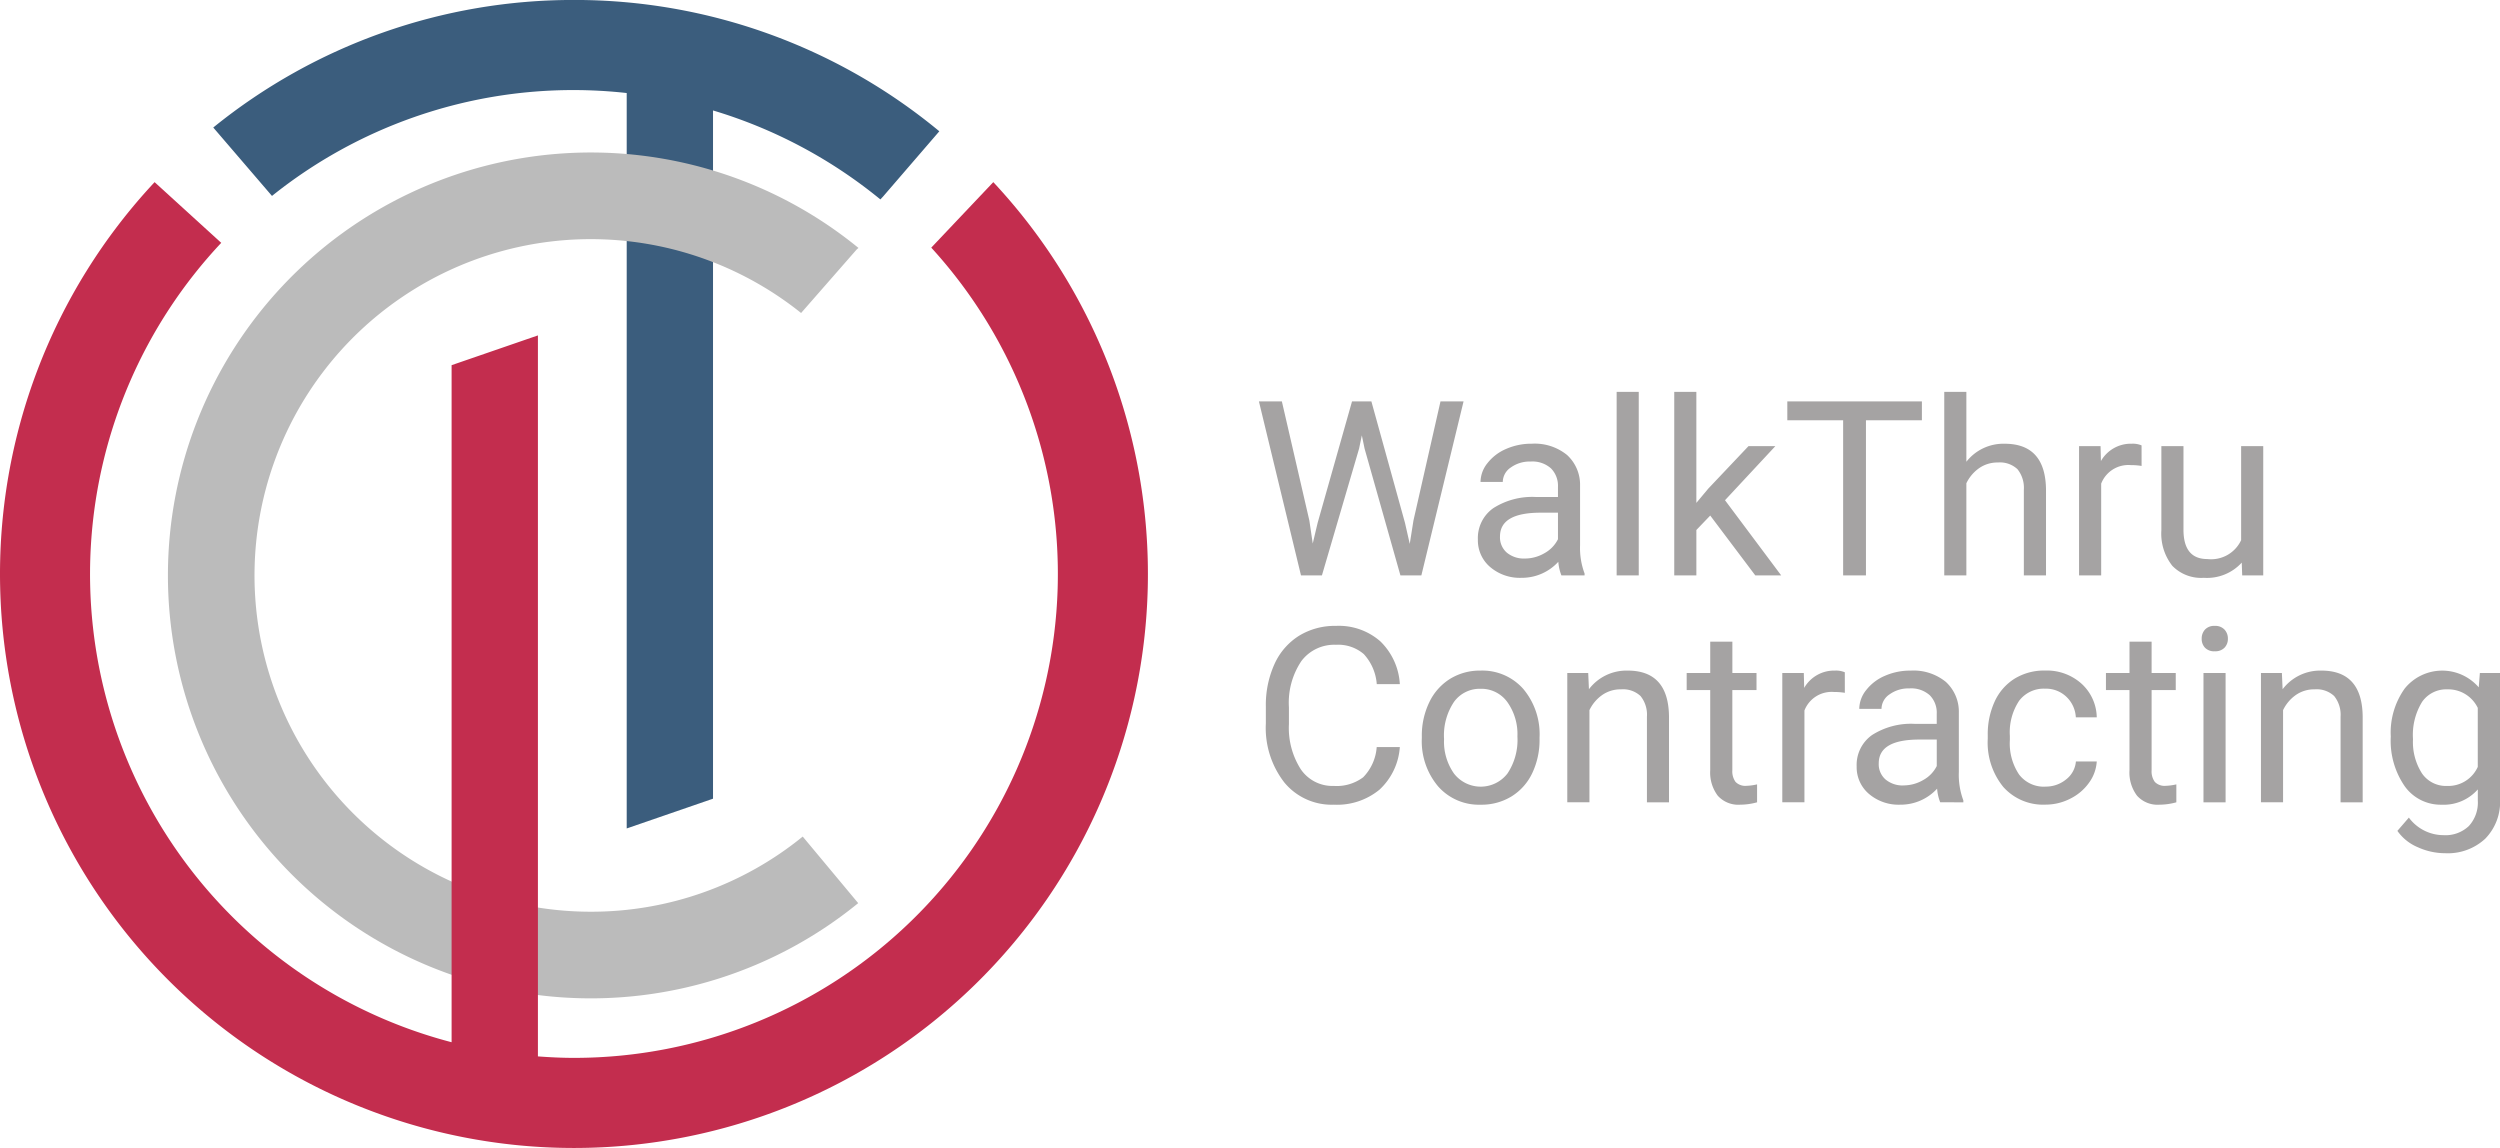 <svg xmlns="http://www.w3.org/2000/svg" width="221.982" height="101.926" viewBox="0 0 221.982 101.926"><g transform="translate(-74.432 -26.503)"><path d="M5.126-4.871l.3,2.038.435-1.836L8.914-15.452h1.719L13.616-4.669,14.04-2.8l.329-2.08,2.4-10.57h2.048L15.07,0H13.212L10.029-11.26l-.244-1.178L9.541-11.26,6.24,0H4.383L.647-15.452H2.685ZM27.507,0a4.124,4.124,0,0,1-.276-1.21A4.381,4.381,0,0,1,23.963.212a4.053,4.053,0,0,1-2.786-.96,3.107,3.107,0,0,1-1.088-2.436,3.246,3.246,0,0,1,1.364-2.786,6.429,6.429,0,0,1,3.836-.992H27.2v-.9a2.2,2.2,0,0,0-.616-1.64,2.474,2.474,0,0,0-1.815-.61,2.863,2.863,0,0,0-1.762.531A1.564,1.564,0,0,0,22.3-8.3H20.323a2.709,2.709,0,0,1,.61-1.661,4.165,4.165,0,0,1,1.656-1.268,5.569,5.569,0,0,1,2.3-.467A4.539,4.539,0,0,1,28-10.7,3.579,3.579,0,0,1,29.163-7.97v5.285a6.461,6.461,0,0,0,.4,2.515V0ZM24.249-1.5A3.451,3.451,0,0,0,26-1.974a2.889,2.889,0,0,0,1.2-1.242V-5.571H25.661q-3.608,0-3.608,2.112a1.787,1.787,0,0,0,.616,1.443A2.366,2.366,0,0,0,24.249-1.5ZM34.373,0H32.41V-16.3h1.963ZM40.72-5.317,39.489-4.033V0H37.525V-16.3h1.963v9.859L40.539-7.7l3.576-3.778H46.5l-4.468,4.8L47.023,0h-2.3Zm18.795-8.458H54.548V0H52.521V-13.775H47.565v-1.677h11.95Zm3.948,3.682a4.174,4.174,0,0,1,3.4-1.6q3.64,0,3.672,4.107V0H68.567V-7.6A2.643,2.643,0,0,0,68-9.434a2.275,2.275,0,0,0-1.735-.594,2.834,2.834,0,0,0-1.677.509,3.459,3.459,0,0,0-1.125,1.337V0H61.5V-16.3h1.963Zm15.558.371a5.883,5.883,0,0,0-.966-.074A2.587,2.587,0,0,0,75.433-8.15V0H73.469V-11.483h1.91l.032,1.327a3.057,3.057,0,0,1,2.738-1.539,2.006,2.006,0,0,1,.87.149Zm8.893,8.585A4.17,4.17,0,0,1,84.549.212a3.57,3.57,0,0,1-2.8-1.067,4.616,4.616,0,0,1-.971-3.157v-7.471h1.963v7.418q0,2.611,2.122,2.611A2.939,2.939,0,0,0,87.86-3.131v-8.352h1.963V0H87.955ZM13.159,15.242a5.685,5.685,0,0,1-1.809,3.783A5.93,5.93,0,0,1,7.3,20.357a5.445,5.445,0,0,1-4.388-1.963,7.9,7.9,0,0,1-1.65-5.253V11.655a8.8,8.8,0,0,1,.769-3.789,5.747,5.747,0,0,1,2.181-2.51,6.072,6.072,0,0,1,3.269-.876A5.583,5.583,0,0,1,11.43,5.855a5.753,5.753,0,0,1,1.73,3.8H11.111A4.42,4.42,0,0,0,9.96,6.986a3.49,3.49,0,0,0-2.478-.828A3.647,3.647,0,0,0,4.42,7.6a6.622,6.622,0,0,0-1.109,4.107v1.5a6.806,6.806,0,0,0,1.051,4A3.4,3.4,0,0,0,7.3,18.691a3.921,3.921,0,0,0,2.605-.769,4.27,4.27,0,0,0,1.2-2.68Zm1.953-.945a6.782,6.782,0,0,1,.663-3.035,4.948,4.948,0,0,1,1.847-2.08,5.027,5.027,0,0,1,2.7-.732,4.842,4.842,0,0,1,3.794,1.624,6.247,6.247,0,0,1,1.449,4.319v.138a6.841,6.841,0,0,1-.642,3.009,4.875,4.875,0,0,1-1.836,2.075,5.084,5.084,0,0,1-2.743.743,4.83,4.83,0,0,1-3.783-1.624,6.215,6.215,0,0,1-1.449-4.3Zm1.974.233a4.912,4.912,0,0,0,.886,3.067,3,3,0,0,0,4.749-.016A5.372,5.372,0,0,0,23.6,14.3a4.9,4.9,0,0,0-.9-3.062,2.851,2.851,0,0,0-2.382-1.173,2.819,2.819,0,0,0-2.345,1.157A5.332,5.332,0,0,0,17.086,14.531Zm12.8-5.869.064,1.443A4.184,4.184,0,0,1,33.387,8.45q3.64,0,3.672,4.107v7.588H35.1v-7.6a2.643,2.643,0,0,0-.568-1.836,2.275,2.275,0,0,0-1.735-.594,2.834,2.834,0,0,0-1.677.509,3.459,3.459,0,0,0-1.125,1.337v8.182H28.027V8.662Zm12.8-2.78v2.78h2.144V10.18H42.683V17.3a1.59,1.59,0,0,0,.287,1.035,1.207,1.207,0,0,0,.976.345,4.753,4.753,0,0,0,.934-.127v1.592a5.692,5.692,0,0,1-1.507.212,2.445,2.445,0,0,1-1.985-.8,3.419,3.419,0,0,1-.669-2.26V10.18H38.629V8.662H40.72V5.882Zm9.986,4.542a5.883,5.883,0,0,0-.966-.074,2.587,2.587,0,0,0-2.621,1.645v8.15H47.119V8.662h1.91l.032,1.327A3.057,3.057,0,0,1,51.8,8.45a2.006,2.006,0,0,1,.87.149Zm8.469,9.721a4.124,4.124,0,0,1-.276-1.21,4.381,4.381,0,0,1-3.269,1.422,4.053,4.053,0,0,1-2.786-.96,3.107,3.107,0,0,1-1.088-2.436,3.246,3.246,0,0,1,1.364-2.786,6.429,6.429,0,0,1,3.836-.992h1.91v-.9a2.2,2.2,0,0,0-.616-1.64,2.474,2.474,0,0,0-1.815-.61,2.863,2.863,0,0,0-1.762.531,1.564,1.564,0,0,0-.711,1.284H53.953a2.709,2.709,0,0,1,.61-1.661,4.165,4.165,0,0,1,1.656-1.268,5.569,5.569,0,0,1,2.3-.467,4.539,4.539,0,0,1,3.109.992,3.579,3.579,0,0,1,1.167,2.733V17.46a6.461,6.461,0,0,0,.4,2.515v.17Zm-3.258-1.5a3.451,3.451,0,0,0,1.751-.478,2.889,2.889,0,0,0,1.2-1.242V14.573H59.291q-3.608,0-3.608,2.112a1.787,1.787,0,0,0,.616,1.443A2.366,2.366,0,0,0,57.88,18.649Zm12.6.106a2.828,2.828,0,0,0,1.836-.637,2.24,2.24,0,0,0,.87-1.592H75.04a3.56,3.56,0,0,1-.679,1.878,4.473,4.473,0,0,1-1.671,1.422,4.823,4.823,0,0,1-2.213.531,4.73,4.73,0,0,1-3.73-1.565,6.235,6.235,0,0,1-1.385-4.282v-.329a6.913,6.913,0,0,1,.616-2.982,4.688,4.688,0,0,1,1.767-2.027,5.019,5.019,0,0,1,2.722-.722,4.605,4.605,0,0,1,3.21,1.157,4.134,4.134,0,0,1,1.364,3H73.183a2.706,2.706,0,0,0-.844-1.831,2.625,2.625,0,0,0-1.873-.716,2.748,2.748,0,0,0-2.319,1.077,5.059,5.059,0,0,0-.822,3.115v.371a4.958,4.958,0,0,0,.817,3.056A2.761,2.761,0,0,0,70.477,18.755ZM79.911,5.882v2.78h2.144V10.18H79.911V17.3a1.59,1.59,0,0,0,.287,1.035,1.207,1.207,0,0,0,.976.345,4.753,4.753,0,0,0,.934-.127v1.592a5.692,5.692,0,0,1-1.507.212,2.445,2.445,0,0,1-1.985-.8,3.419,3.419,0,0,1-.669-2.26V10.18H75.857V8.662h2.091V5.882ZM86.48,20.145H84.517V8.662H86.48ZM84.358,5.617a1.172,1.172,0,0,1,.292-.807,1.1,1.1,0,0,1,.865-.329,1.113,1.113,0,0,1,.87.329,1.16,1.16,0,0,1,.3.807,1.121,1.121,0,0,1-.3.8,1.133,1.133,0,0,1-.87.318,1.115,1.115,0,0,1-.865-.318A1.133,1.133,0,0,1,84.358,5.617Zm7.121,3.046.064,1.443A4.184,4.184,0,0,1,94.981,8.45q3.64,0,3.672,4.107v7.588H96.689v-7.6a2.643,2.643,0,0,0-.568-1.836,2.275,2.275,0,0,0-1.735-.594,2.834,2.834,0,0,0-1.677.509,3.459,3.459,0,0,0-1.125,1.337v8.182H89.621V8.662Zm9.668,5.646a6.748,6.748,0,0,1,1.242-4.271,4.281,4.281,0,0,1,6.569-.1l.1-1.273h1.793V19.869a4.671,4.671,0,0,1-1.321,3.513,4.876,4.876,0,0,1-3.55,1.284,5.906,5.906,0,0,1-2.43-.531,4.183,4.183,0,0,1-1.815-1.454l1.019-1.178a3.839,3.839,0,0,0,3.088,1.56,3.008,3.008,0,0,0,2.234-.807,3.083,3.083,0,0,0,.8-2.271V19a4.035,4.035,0,0,1-3.216,1.358,3.922,3.922,0,0,1-3.263-1.624A7.1,7.1,0,0,1,101.147,14.308Zm1.974.223a5.149,5.149,0,0,0,.8,3.051,2.586,2.586,0,0,0,2.229,1.109A2.876,2.876,0,0,0,108.872,17V11.761a2.91,2.91,0,0,0-2.706-1.645,2.609,2.609,0,0,0-2.239,1.114A5.608,5.608,0,0,0,103.12,14.531Z" transform="translate(185.568 77.597)" fill="#a5a3a3"/><path d="M125.395,26.5A50.746,50.746,0,0,0,93.368,37.826L98.582,43.9a42.775,42.775,0,0,1,26.813-9.4,43.388,43.388,0,0,1,4.684.263v65.3l7.664-2.643V36.31a42.871,42.871,0,0,1,14.859,7.9c.117-.125.209-.223.228-.242l5.007-5.808A50.751,50.751,0,0,0,125.395,26.5Z" fill="#3b5d7d"/><path d="M126.9,107.457a29.86,29.86,0,1,1,18.663-53.162l4.926-5.629.169-.148a37.553,37.553,0,1,0-.024,58.177l-4.926-5.911A29.724,29.724,0,0,1,126.9,107.457Z" fill="#bbb"/><path d="M162.63,42.675l-5.508,5.817a42.967,42.967,0,0,1-31.727,71.943c-1.078,0-2.143-.054-3.2-.131V56.285l-7.664,2.643v60.118a42.961,42.961,0,0,1-20.455-70.98l-5.916-5.39a50.963,50.963,0,1,0,74.471,0Z" fill="#c32d4e"/></g></svg>